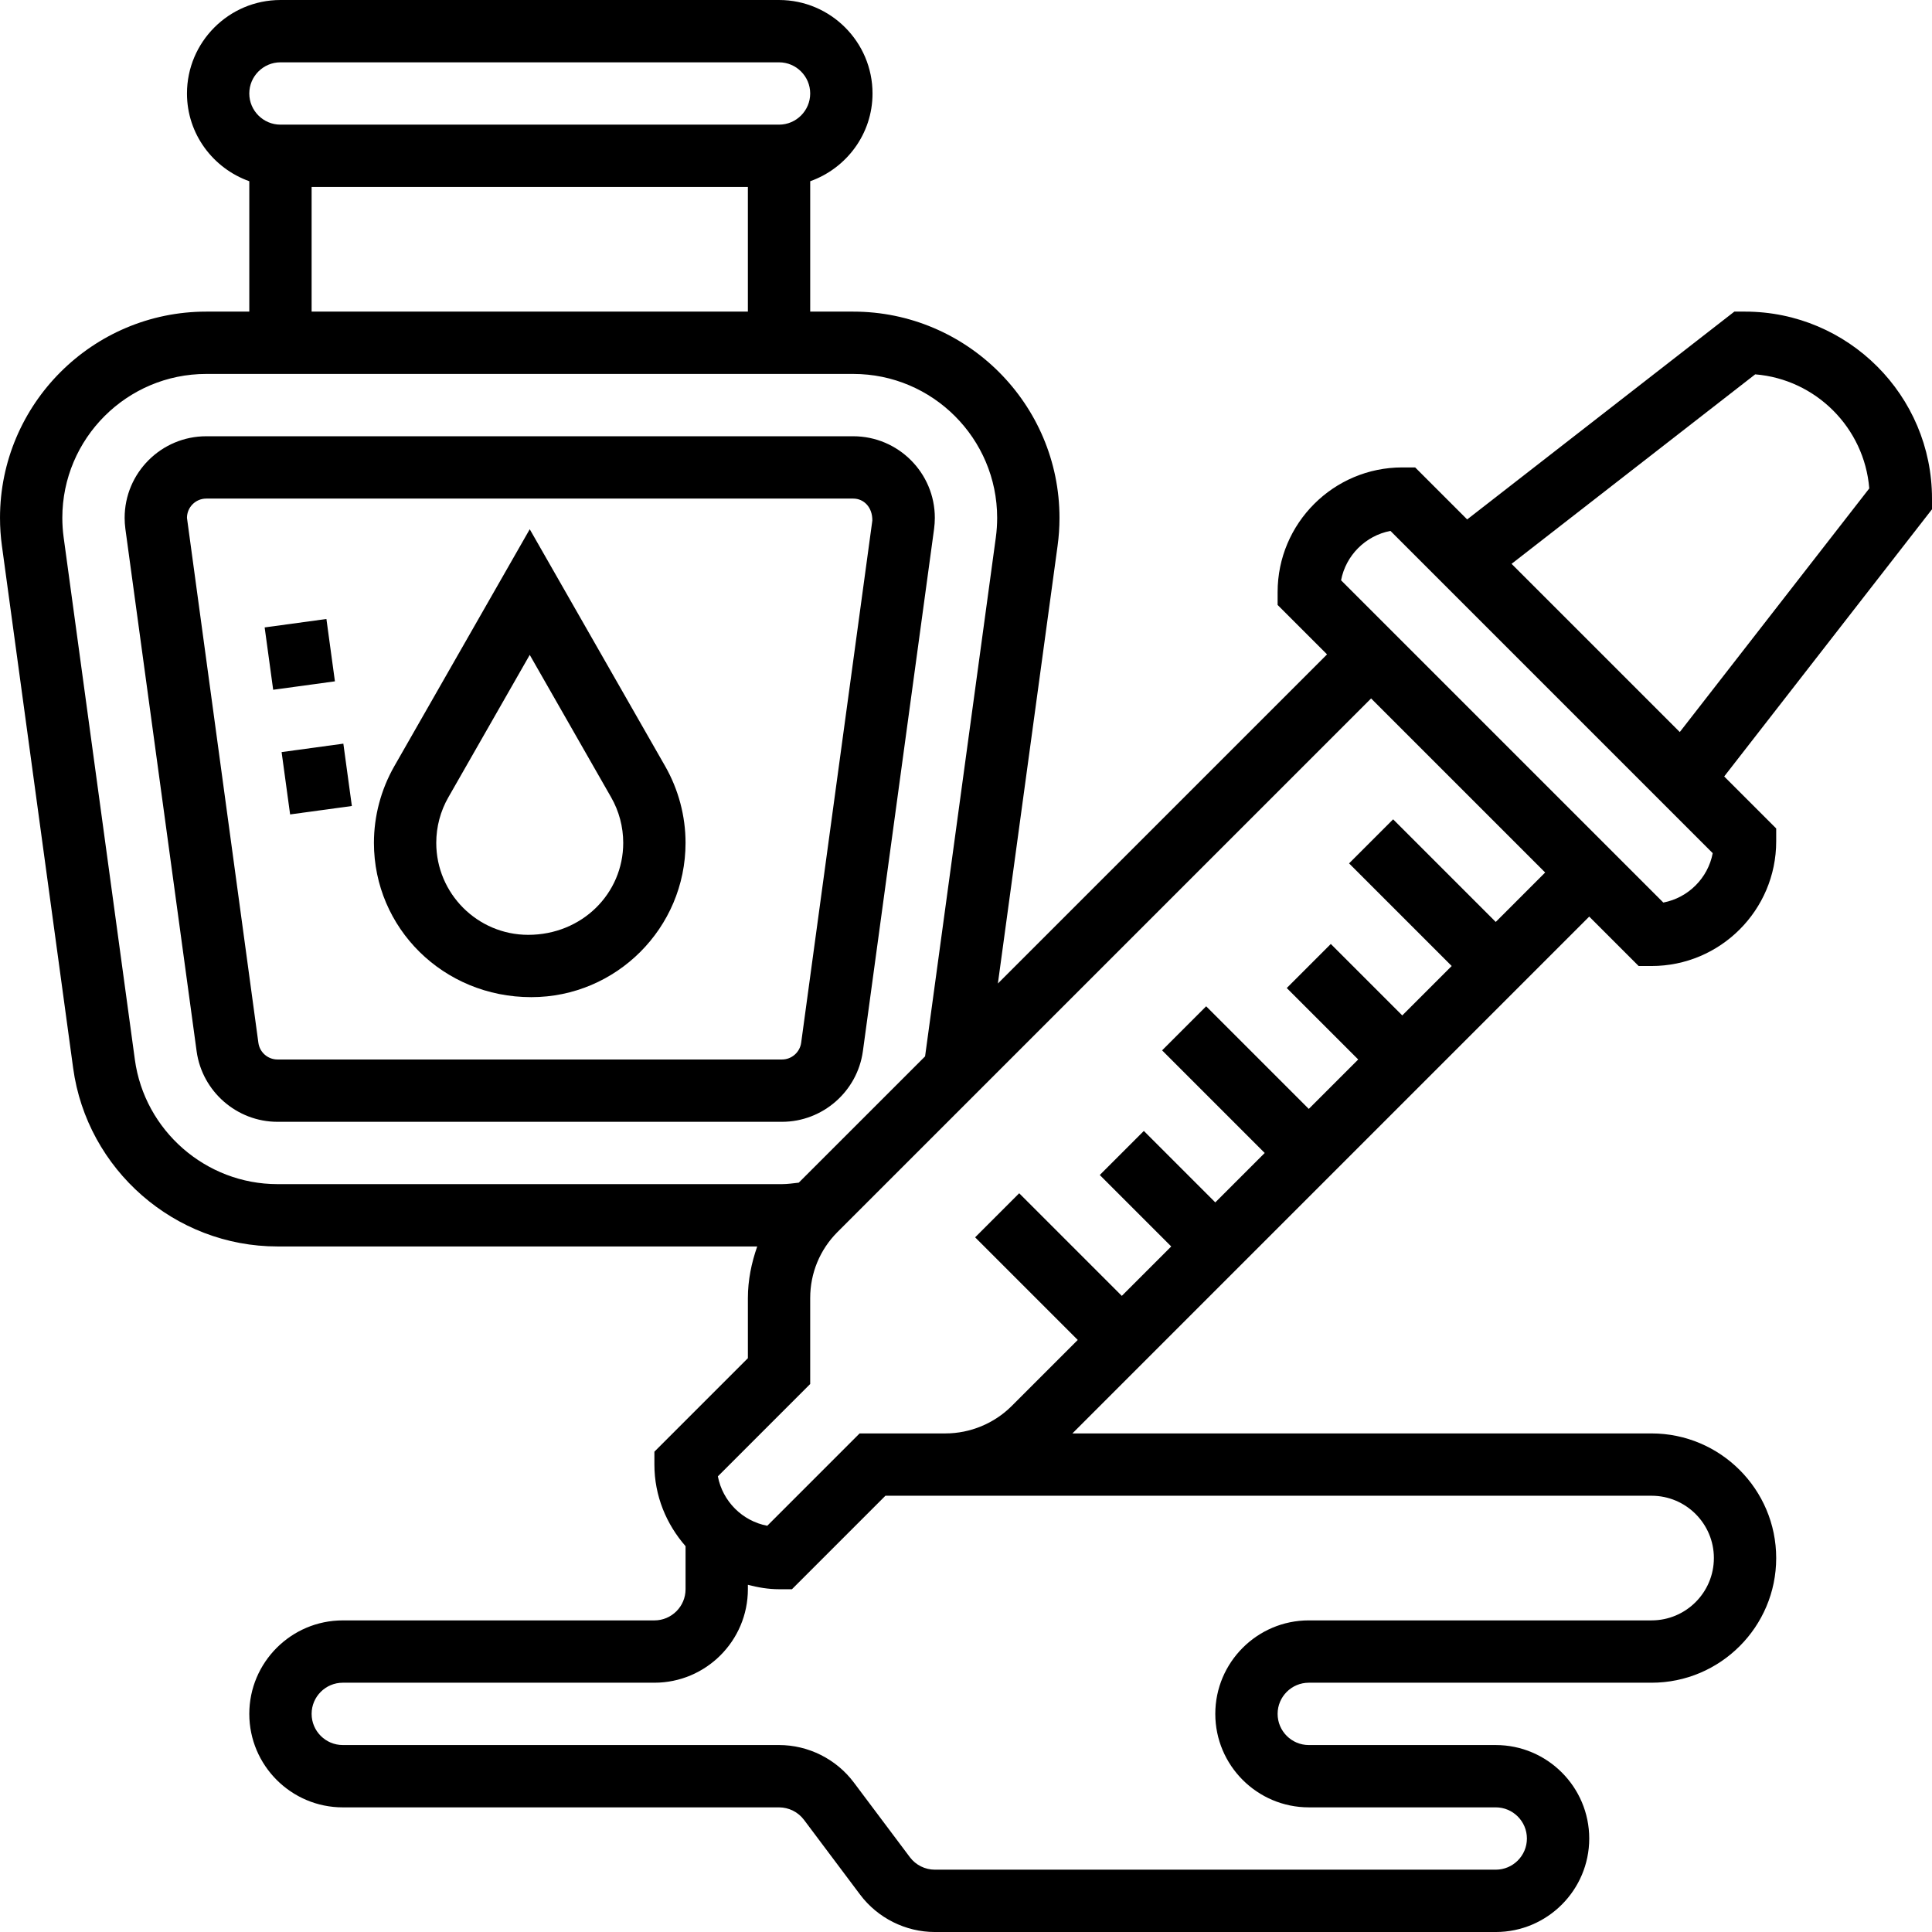 <svg height="496pt" viewBox="0 0 496 496" width="496pt" xmlns="http://www.w3.org/2000/svg"><path d="m496 128c0-26.473-21.527-48-48-48h-2.742l-68.594 53.352-13.352-13.352h-3.312c-17.648 0-32 14.352-32 32v3.312l12.688 12.688-84.504 84.496 15.328-112.383c.328-2.371.488-4.77.488-7.16 0-29.199-23.754-52.953-52.953-52.953h-11.047v-33.473c9.289-3.312 16-12.113 16-22.527 0-13.23-10.77-24-24-24h-128c-13.23 0-24 10.77-24 24 0 10.414 6.711 19.215 16 22.527v33.473h-11.047c-29.199 0-52.953 23.754-52.953 52.953 0 2.398.16 4.789.488 7.16l18.289 134.094c3.559 26.105 26.102 45.793 52.453 45.793h123.168c-1.477 4.215-2.398 8.656-2.398 13.258v15.43l-24 24v3.312c0 8.039 3.078 15.312 8 20.945v11.055c0 4.414-3.594 8-8 8h-80c-13.23 0-24 10.77-24 24s10.77 24 24 24h112c2.504 0 4.895 1.191 6.398 3.191l14.41 19.207c4.512 6.016 11.688 9.602 19.191 9.602h144c13.23 0 24-10.77 24-24s-10.77-24-24-24h-48c-4.406 0-8-3.586-8-8s3.594-8 8-8h88c17.648 0 32-14.352 32-32s-14.352-32-32-32h-148.688l132.688-132.688 12.688 12.688h3.312c17.648 0 32-14.352 32-32v-3.312l-13.352-13.352 53.352-68.594zm-424-112h128c4.406 0 8 3.594 8 8s-3.594 8-8 8h-128c-4.406 0-8-3.594-8-8s3.594-8 8-8zm8 32h112v32h-112zm-45.375 224.047-18.289-134.117c-.223-1.648-.336-3.312-.336-4.977 0-20.379 16.574-36.953 36.953-36.953h166.102c20.371 0 36.945 16.574 36.945 36.953 0 1.664-.113 3.336-.336 4.992l-18.168 133.254-32.434 32.426c-1.43.16-2.863.375-4.293.375h-129.539c-18.383 0-34.117-13.734-36.605-31.953zm405.375 127.953c0 8.824-7.176 16-16 16h-88c-13.23 0-24 10.77-24 24s10.77 24 24 24h48c4.406 0 8 3.586 8 8s-3.594 8-8 8h-144c-2.504 0-4.895-1.191-6.398-3.191l-14.41-19.207c-4.512-6.016-11.688-9.602-19.191-9.602h-112c-4.406 0-8-3.586-8-8s3.594-8 8-8h80c13.23 0 24-10.77 24-24v-1.137c2.574.672 5.223 1.137 8 1.137h3.312l24-24h196.688c8.824 0 16 7.176 16 16zm-56-163.312-26.344-26.344-11.312 11.312 26.344 26.344-12.688 12.688-18.344-18.344-11.312 11.312 18.344 18.344-12.688 12.688-26.344-26.344-11.312 11.312 26.344 26.344-12.688 12.688-18.344-18.344-11.312 11.312 18.344 18.344-12.688 12.688-26.344-26.344-11.312 11.312 26.344 26.344-16.969 16.969c-4.473 4.473-10.656 7.031-16.977 7.031h-22.055l-23.711 23.711c-6.402-1.223-11.457-6.277-12.68-12.688l23.703-23.711v-22.055c0-6.418 2.496-12.449 7.023-16.977l136.977-136.969 44.688 44.688zm43.023-4.977-82.734-82.734c1.223-6.402 6.285-11.457 12.68-12.68l82.734 82.734c-1.215 6.395-6.277 11.457-12.68 12.68zm4.223-43.773-43.184-43.184 62.547-48.648c15.566 1.262 28.023 13.719 29.285 29.285zm0 0"/><path d="m67.945 161.078 15.855-2.164 2.184 16.004-15.852 2.164zm0 0"/><path d="m72.297 193.082 15.852-2.164 2.184 16.004-15.852 2.164zm0 0"/><path d="m221.527 269.879 18.281-134.102c.121-.938.191-1.875.191-2.824 0-11.555-9.398-20.953-20.953-20.953h-166.094c-11.555 0-20.953 9.398-20.953 20.953 0 .918.062 1.832.191 2.832l18.289 134.094c1.406 10.328 10.336 18.121 20.75 18.121h129.531c10.422 0 19.352-7.785 20.766-18.121zm-155.191-2.152-18.336-134.773c0-2.73 2.215-4.953 4.953-4.953h166.094c2.73 0 4.953 2.223 4.906 5.641l-18.273 134.078c-.344 2.441-2.449 4.281-4.91 4.281h-129.539c-2.453 0-4.566-1.832-4.895-4.273zm0 0"/><path d="m136 135.871-34.785 60.863c-3.406 5.977-5.215 12.777-5.215 19.656 0 21.84 17.77 39.609 40.391 39.609 21.84 0 39.609-17.77 39.609-39.609 0-6.879-1.809-13.68-5.215-19.656zm-.391 104.129c-13.016 0-23.609-10.594-23.609-23.609 0-4.102 1.07-8.16 3.113-11.711l20.887-36.551 20.887 36.551c2.043 3.559 3.113 7.609 3.113 11.711 0 13.016-10.594 23.609-24.391 23.609zm0 0"/></svg>